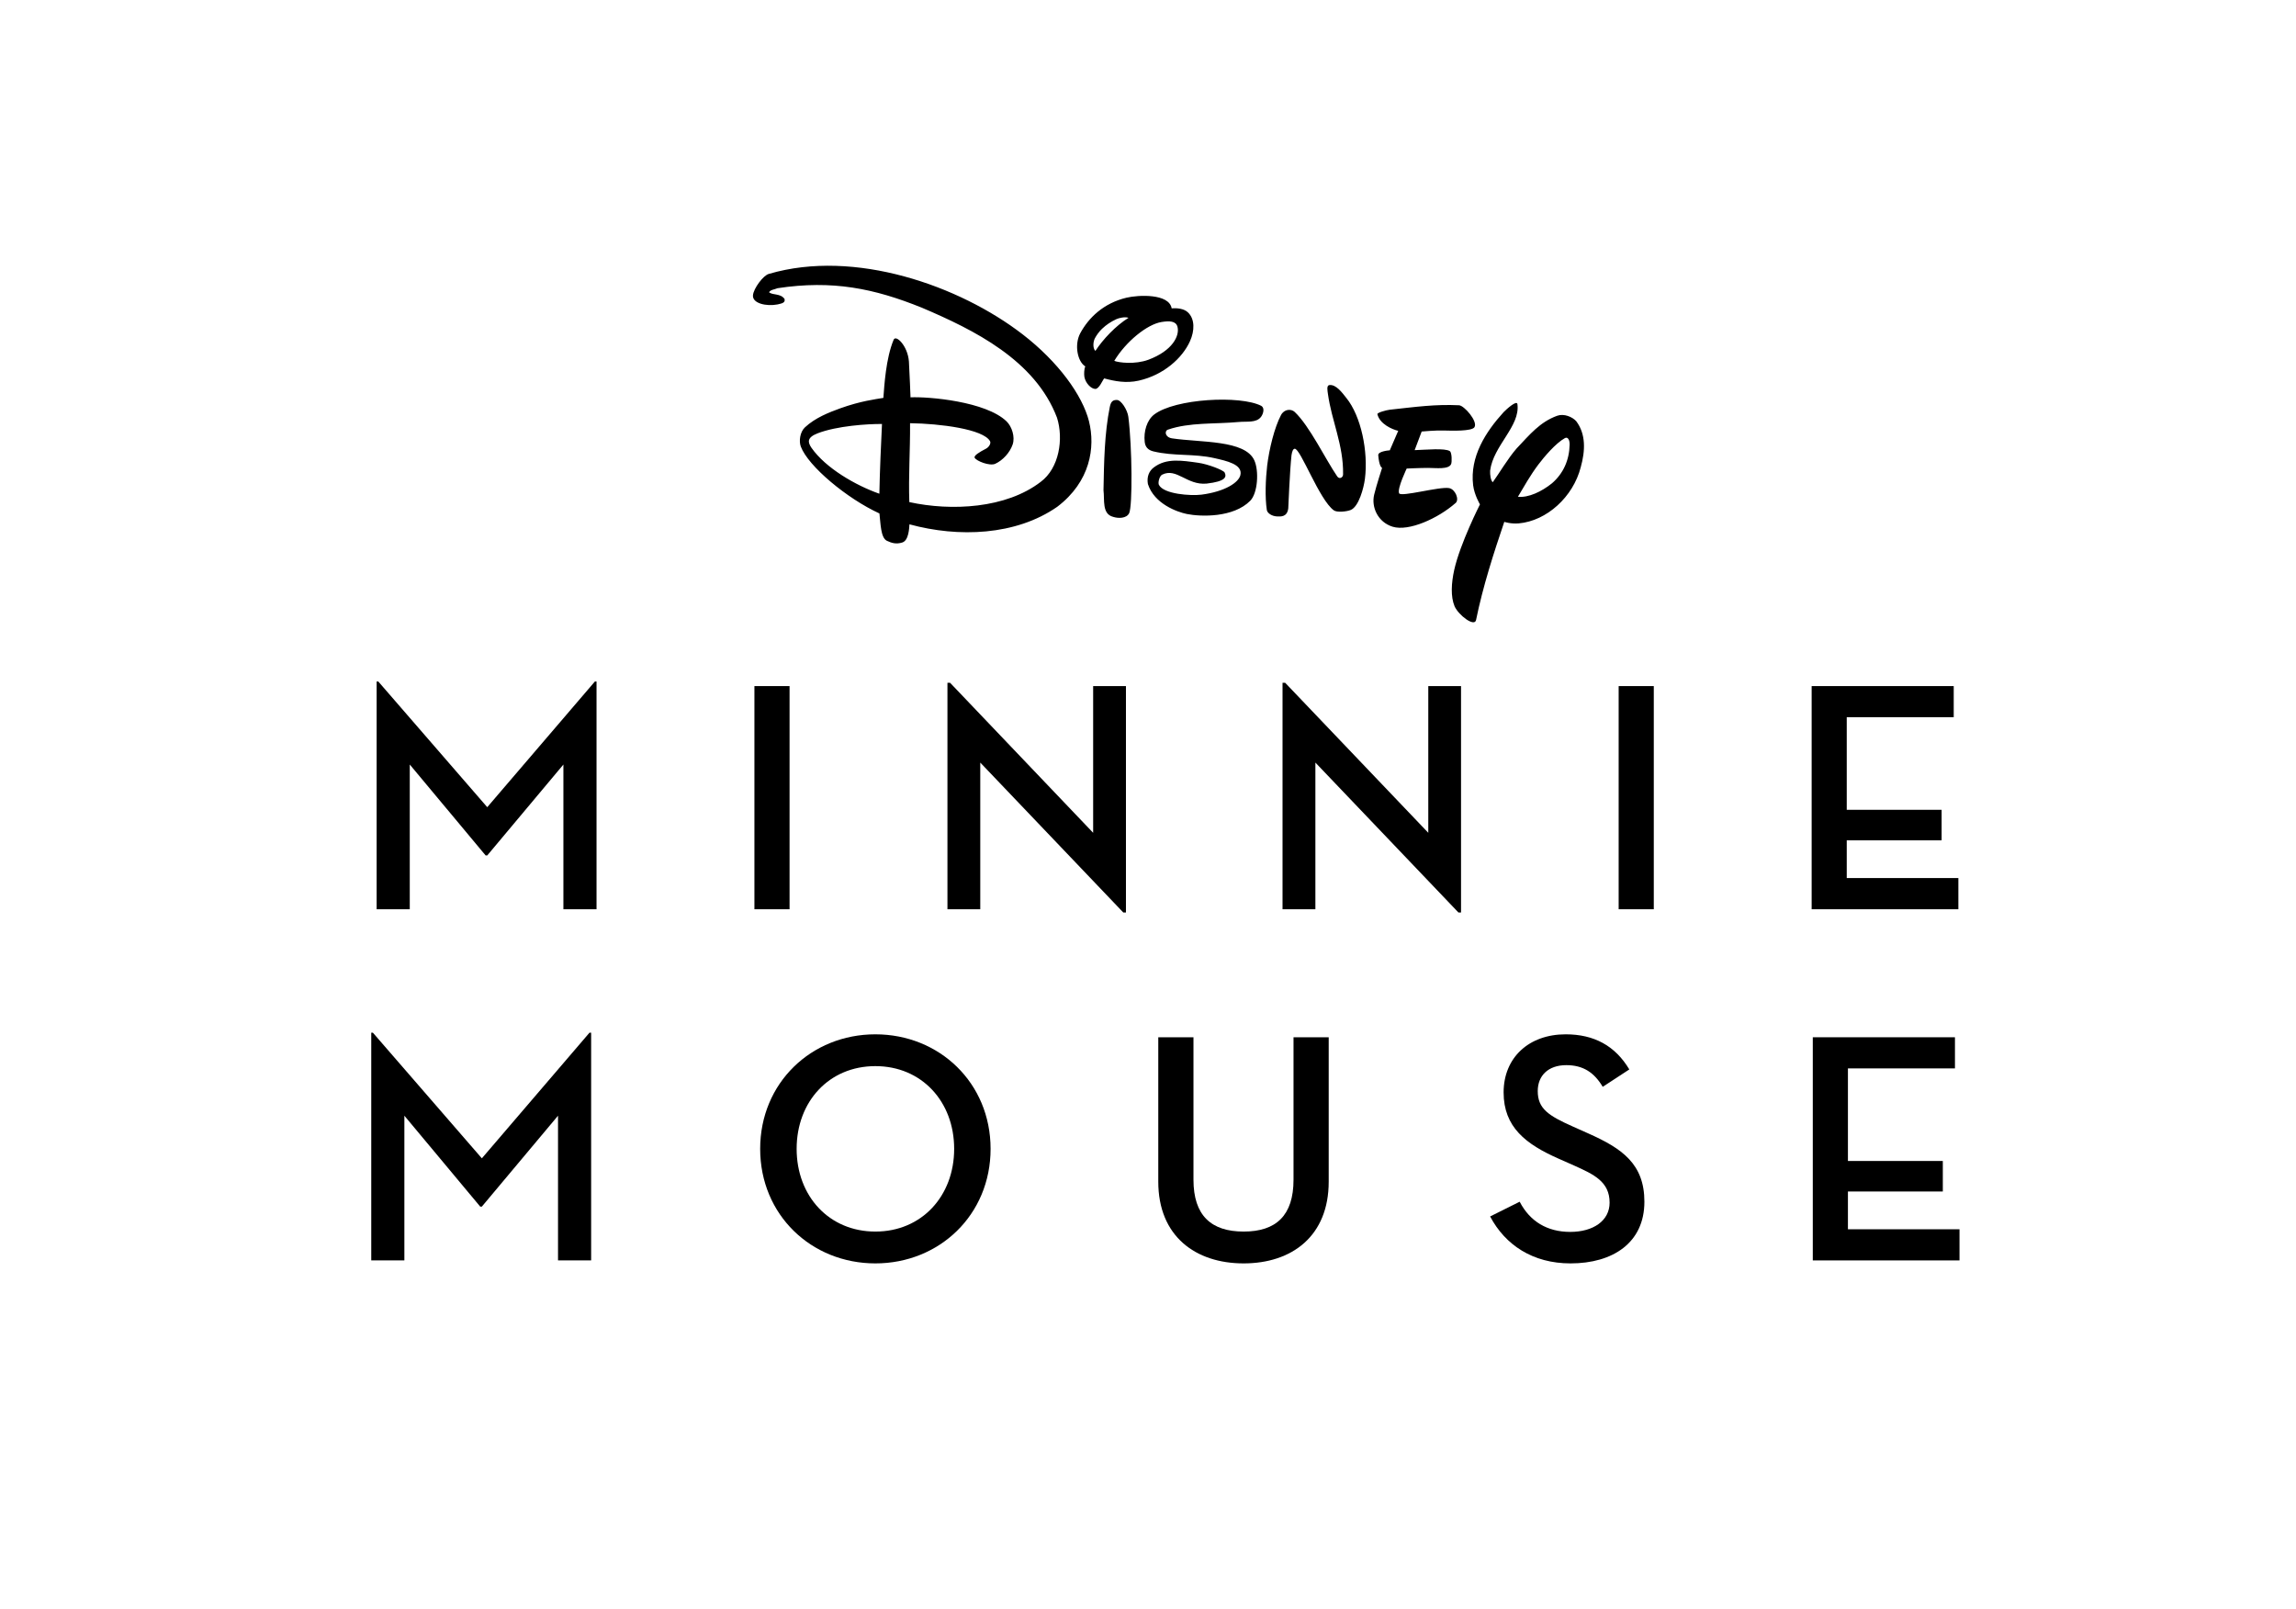 <?xml version="1.0" encoding="UTF-8"?>
<svg id="Layer_1" data-name="Layer 1" xmlns="http://www.w3.org/2000/svg" viewBox="0 0 2000 1401.46">
  <defs>
    <style>
      .cls-1 {
        stroke-width: 0px;
      }
    </style>
  </defs>
  <path class="cls-1" d="M948.63,367.06c-5.77-22.83-26.83-51.87-57.74-75.74-55.12-42.54-146.41-74.66-221.1-52.74-4.92,1.23-13.44,12.74-13.9,18.71-.54,7.08,11.8,9.76,21.39,7.91,2.44-.69,7.24-1,6.1-4.81-3.62-5-10.05-3.06-13.48-5.77,1.19-2.29,4.75-2.39,7.38-3.56,47.97-7.28,84.24.21,125.75,16.98,45.45,19.34,98.68,45.64,117.73,95.87,5.8,18.53,1.9,43.9-14.25,55.86-30.1,23.17-77.71,25.64-114.42,17.61-.8-23.08.79-44.19.64-68.73,26.17.37,63.74,5.14,69.66,15.65,1.02,1.87-.85,5.2-3.6,6.6-5.46,2.81-10.86,6.04-9.74,7.93,1.54,2.75,12.96,7.39,17.9,5.18,6.59-3.06,12.7-9.66,15.16-16.84,2.21-6.52-.6-15.55-5.34-20.13-17.99-17.38-67.86-21.65-83.64-20.92,0,0-.86-23.21-1.4-31.32-1.08-13.67-11.29-23.48-13.29-18.88-6.82,16.34-8.13,40.13-8.95,50.68-6.91,1.17-19.84,2.73-37.55,9.08-9.9,3.6-21.72,8.18-30.74,16.55-4.36,4.04-5.4,12.05-3.63,16.78,6.49,17.19,40.24,45.29,68.49,58.26,1.04,8.47.99,21.17,6.49,23.81,4.36,2.08,8.19,3.08,13.32,1.52,5.81-1.69,6.09-12.74,6.35-15.86,42.72,11.66,92.65,9.8,128.68-15.24,28.92-21.92,33.34-51.87,27.71-74.45M766,430.08c-20.45-7.16-46.72-22.23-59.16-40.02-3.29-4.85-4.02-8.97,5.4-12.61,16.73-6.47,43.55-8.24,56.04-8.12-.8,16.3-1.92,41.23-2.28,60.76M982.88,363.17c3.35,26.35,3.69,77.53.71,83.86-2.24,4.62-9.34,4.73-14.04,3.18-9.78-2.56-7.25-14.74-8.32-23.23.46-24.5.84-49.47,5.51-72.56.95-4.43,2.41-6.08,6.21-6.01,3.69.06,9.18,8.68,9.94,14.76M1009.51,422.38c4.15,8.1,27.63,9.68,37.08,8.51,20.76-2.71,32.44-10.68,33.88-17.02,2.27-9.41-12.3-12.43-22.55-14.78-18.35-4.16-35.01-1.5-53.25-5.89-4.86-1.17-7.1-4.08-7.54-8.3-1.05-9.05,1.96-19,8.23-23.81,18.15-13.9,75.12-16.94,93.34-7.53,3.08,1.79,1.81,6.81-.21,9.51-4.11,5.54-12.44,3.81-19.66,4.54-20.87,1.94-42.67.14-61.56,6.68-3.04,1.08-2.55,6.6,3.68,7.56,25.05,3.75,63.53,1.25,71.65,19.13,4.15,9.03,3.08,28.49-3.54,35.22-14.62,14.84-43.03,14.01-55.25,11.53-8.17-1.65-28.36-8.72-33.91-26.1-1.13-6.49,1.17-11.55,5.26-14.53,10.83-8.18,24.08-6.01,38.6-3.97,8.48,1.17,21.98,6.41,23,8.49,1.86,3.91.86,7.72-15.71,9.64-17.24,1.58-26.1-14.07-38.7-7.8-2.39,1.14-3.86,6.97-2.85,8.95M1127.8,358.86c12.98,12.22,26.88,41.4,37.04,56.16,1.88,2.77,5.09.98,5.09-1.79.39-25.91-9.97-46.35-13.23-70.29-.28-2.27-1.35-7.14,1.22-7.49,5.88-.81,11.24,6.66,14.83,11.18,12.82,15.74,19.28,46.73,16.18,70.68-1.01,7.68-5.22,23.89-12.29,26.91-3.48,1.44-11.94,2.37-14.76.35-12.67-9.1-29.07-54.07-34.08-53.66-1.28.08-2.27,1.92-2.8,5.64-1.43,12.63-2.82,46.25-2.82,46.25-.95,7.83-6.76,7.08-9.42,7.08-4.92-.12-8.77-2.89-9.24-5.54-1.74-11.2-1.05-27.22.28-38.71,1.76-14.4,6.32-33.24,12.02-43.98,2.79-5.43,8.9-5.68,11.98-2.79M1210.62,392.28l7.34-16.98c-5.1-1.17-16.15-5.87-18.15-14.57,0-1.37,7.66-3.45,10.81-3.83,23.48-2.56,39.68-4.85,60.35-3.87,4.44.23,16.55,14.03,13.4,19.11-2.21,3.6-19.53,3.08-26.39,2.89-6.77-.31-19.58.87-19.58.87l-6.12,16.22c10.12-.31,26.25-1.94,30.65.87,1.78,1.14,1.96,9.41,1.09,11.34-2.21,4.83-13.33,3.27-20.01,3.27-7.1,0-18.68.56-18.68.56.52-1-8.57,17.57-6.58,21.58,1.73,3.39,35.15-6.04,43.49-4.56,5.44.96,9.1,9.91,5.8,12.91-15.6,13.7-40.88,24.96-54.85,20.77-13.13-4.02-18.76-17.3-16.19-27.93,2.01-8.28,6.92-23.33,6.92-23.33-.43-.19-2.53-1.39-3.35-11.01-.33-3.66,10.09-4.31,10.06-4.31M1373.01,366.87c-3.49-3.81-10.71-6.79-16.58-4.7-15.07,5.45-23.84,16.34-35.36,28.51-7.42,8.45-15.37,21.96-20.76,29.39-1.73-1.5-2.47-6.33-2.29-10.07,2.77-21.9,26.35-38.67,23.78-57.94-.45-3.87-9.58,4.43-12.02,6.95-15.65,17.19-29.57,38.82-26.57,63.65,1.05,8.53,5.95,16.71,5.95,16.71,0,0-17.28,34.03-22.4,57.01-2.58,11.7-3.21,23.31.3,31.78,3.58,7.91,17.34,18.27,18.7,11.95,5.95-29.26,15.45-58.59,24.59-85.52,0,0,5.77,1.94,12.59,1.33,24.52-2.18,47.4-23.19,53.98-48.83,4.07-14.51,4.58-28.95-3.92-40.21M1351.88,421.01c-8.91,7.18-20.49,12.72-29.65,11.72,5.1-8.57,10.73-18.65,17.67-27.89,5.01-6.64,15.2-18.77,23.27-23.21,2.47-1.37,4.22,1.54,4.12,5.72-.32,13.57-5.57,25.19-15.41,33.66M1034.57,271.92c-3.33-3.06-9.24-3.73-13.95-3.29-2.24-13.07-29.02-11.78-39.45-9.28-19.86,4.77-32.97,17.44-40.28,31.12-5.09,9.74-2.48,24.35,4.48,28.72-1.09,2.48-1.13,6.76-.79,9.09.97,5.41,5.78,10.47,9.53,10.53,3.43,0,6.49-8.04,7.76-9.18,8.95,2.41,19.05,4.45,30.1,1.94,21.74-4.93,38.08-19.73,44.62-34.38,4.02-8.85,4.47-19.38-2.01-25.27M954.16,305.7c-2.62-2.66-1.81-8.51-.38-11.09,1.29-2.41,3.56-5.72,6.18-8.18,3.69-3.52,7.6-6.12,12.39-8.37,2.31-1.08,7.6-2.33,10.68-1.21-11.05,6.81-22.36,18.84-28.87,28.85M1000.38,313.36c-11.8,4.35-25.96,2.54-29.77.98,10.15-16.84,28.59-31.76,41.04-33.82,6.83-1.12,12.59-1.04,14.01,4.06,2.12,7.78-4.24,20.9-25.28,28.78"/>
  <polygon class="cls-1" points="328.08 593.63 329.5 593.63 424.43 703.13 518.22 593.63 519.63 593.63 519.63 792.05 490.77 792.05 490.77 665.98 424.43 745.18 423.03 745.18 356.94 665.98 356.94 792.05 328.08 792.05 328.08 593.63"/>
  <rect class="cls-1" x="657.16" y="597.65" width="30.61" height="194.4"/>
  <polygon class="cls-1" points="853.89 664.28 853.89 792.05 825.3 792.05 825.3 594.76 827.58 594.76 952.22 725.45 952.22 597.65 980.79 597.65 980.79 794.9 978.51 794.9 853.89 664.28"/>
  <polygon class="cls-1" points="1145.81 664.28 1145.81 792.05 1117.19 792.05 1117.19 594.76 1119.47 594.76 1244.15 725.45 1244.15 597.65 1272.68 597.65 1272.68 794.9 1270.44 794.9 1145.81 664.28"/>
  <rect class="cls-1" x="1409.98" y="597.65" width="30.6" height="194.4"/>
  <polygon class="cls-1" points="1578.09 597.65 1701.85 597.65 1701.85 624.77 1608.66 624.77 1608.66 705.42 1691.31 705.42 1691.31 732.02 1608.66 732.02 1608.66 764.87 1705.89 764.87 1705.89 792.05 1578.09 792.05 1578.09 597.65"/>
  <polygon class="cls-1" points="323.39 899.58 324.82 899.58 419.73 1009.02 513.49 899.58 514.93 899.58 514.93 1097.94 486.08 1097.94 486.08 971.89 419.73 1051.07 418.3 1051.07 352.24 971.89 352.24 1097.94 323.39 1097.94 323.39 899.58"/>
  <path class="cls-1" d="M662.17,1000.76c0-57.47,44.6-99.76,100.35-99.76s100.36,42.29,100.36,99.76-44.58,99.78-100.36,99.78-100.35-42.27-100.35-99.78M831.15,1000.76c0-41.19-28.3-72.06-68.63-72.06s-68.58,30.87-68.58,72.06,28.27,72.06,68.58,72.06,68.63-30.89,68.63-72.06"/>
  <path class="cls-1" d="M1008.95,1029.36v-125.8h30.66v124.11c0,31.14,15.41,45.15,43.7,45.15s43.45-14.01,43.45-45.15v-124.11h30.65v125.8c0,47.43-32.07,71.18-74.1,71.18s-74.36-23.75-74.36-71.18"/>
  <path class="cls-1" d="M1323.76,1046.82c8.9,17.15,24,26.29,44.04,26.29s34.29-9.72,34.29-25.48c0-18.27-13.72-24.6-30.85-32.3l-13.48-5.97c-28.56-12.61-47.99-27.45-47.99-57.76s21.99-50.6,54.04-50.6c24.83,0,43.1,9.99,55.46,30.58l-23.17,15.15c-7.46-12.57-17.15-18.88-31.73-18.88-15.74,0-24.87,9.14-24.87,22.58,0,15.42,9.44,21.46,30.57,30.89l13.45,6.01c29.45,13.09,48.88,26.56,48.88,59.49,0,35.72-27.43,53.72-64.34,53.72-32.86,0-56.86-16-70.04-40.88l25.74-12.84Z"/>
  <polygon class="cls-1" points="1579.08 903.56 1702.92 903.56 1702.92 930.68 1609.69 930.68 1609.69 1011.33 1692.35 1011.33 1692.35 1037.91 1609.69 1037.91 1609.69 1070.82 1706.88 1070.82 1706.88 1097.94 1579.08 1097.94 1579.08 903.56"/>
</svg>
